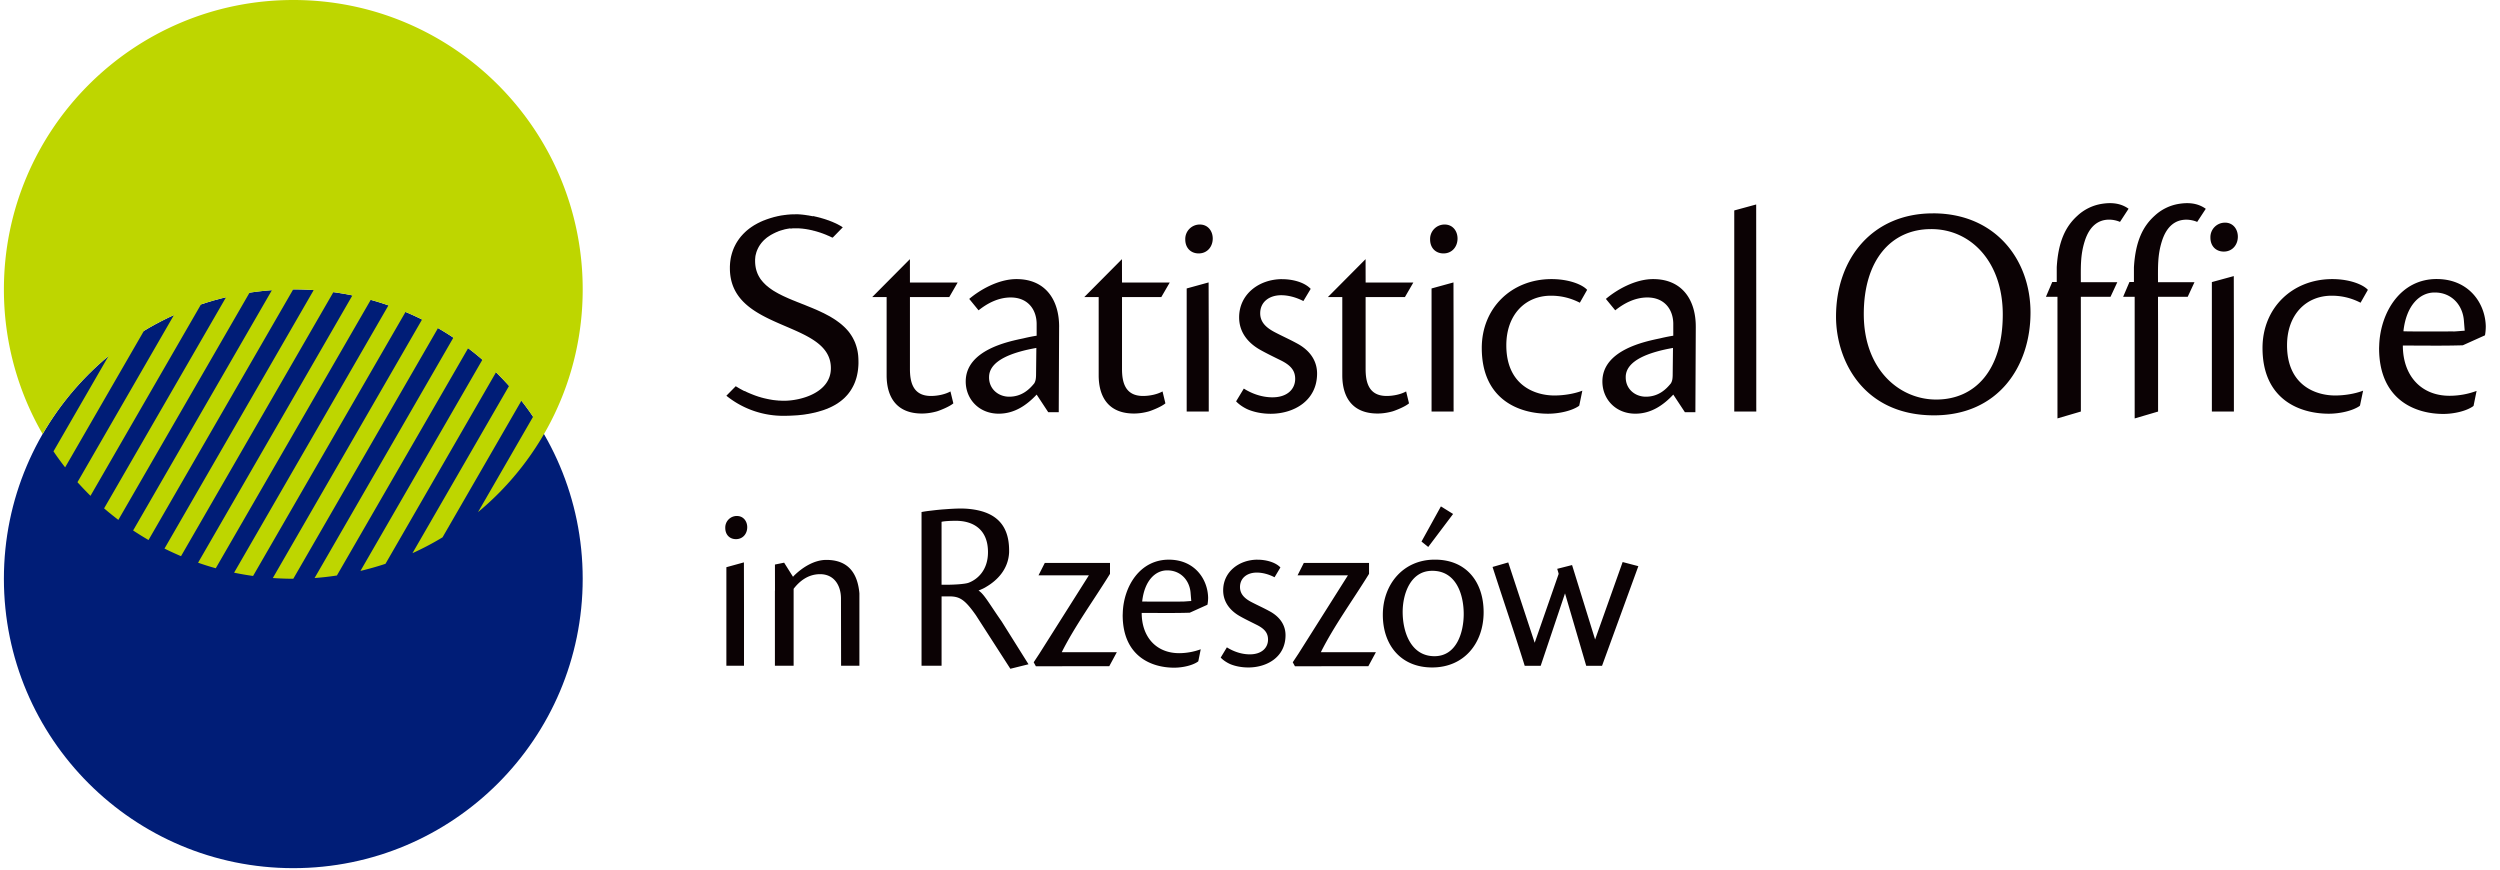 <svg width="138" height="48" fill="none" xmlns="http://www.w3.org/2000/svg"><g clip-path="url(#clip0_6500_341412)"><path d="M70.768 15.409c-1.256 0-2.368.822-2.368 2.11 0 .855.531 1.435 1.16 1.79.37.207.709.37 1.128.577.597.292.806.597.806 1.03 0 .549-.42 1.016-1.256 1.016-.613 0-1.176-.225-1.579-.483l-.426.705c.224.242.548.408.688.464.33.133.75.222 1.221.222 1.272 0 2.561-.714 2.561-2.224 0-.597-.29-1.177-.998-1.598-.483-.273-.903-.45-1.386-.707-.386-.212-.756-.499-.756-1.017 0-.627.5-.998 1.16-.998.386 0 .821.114 1.223.322l.404-.673c-.371-.39-1.047-.534-1.563-.534h-.02v-.002zm-12.16 20.594h3.04l-.416.77-4.052.005-.12-.22.31-.471 2.736-4.329h-2.78l.347-.685h3.599v.604c-.898 1.453-1.943 2.885-2.664 4.326zm24.648-4.957l-.867.25c.591 1.834 1.202 3.614 1.775 5.456h.882l1.343-3.998 1.17 3.998h.874l2.004-5.499-.867-.228L88.05 35.3l-1.272-4.109-.82.208c.028.093.059.184.08.28l-1.323 3.801-1.458-4.428v-.006zM72.91 36.003h3.039l-.416.77-4.052.005-.121-.22.312-.471 2.734-4.329h-2.78l.345-.685h3.6v.604c-.896 1.453-1.941 2.885-2.661 4.326zm-20.935-7.2c.173-.04.507-.055.792-.055.883 0 1.77.418 1.77 1.73 0 .994-.575 1.505-1.073 1.691-.186.07-.804.12-1.49.108v-3.475zm-1.106 7.946h1.106V32.92h.417c.576 0 .857.16 1.476 1.038l1.904 2.958 1.002-.248-1.484-2.366c-.675-.964-.968-1.514-1.275-1.703.05-.021.106-.044.162-.07.112-.047.21-.1.285-.15l.004-.002c.57-.338 1.195-.947 1.237-1.891v-.101c0-1.55-.889-2.173-2.26-2.297-.415-.037-.855-.007-1.297.025-.251.017-.504.044-.753.075a6.26 6.26 0 00-.524.076v8.485zm12.153-2.916h.047c.828 0 1.775.016 2.605-.012l.975-.439c.026-.102.039-.27.039-.398-.023-1.006-.729-2.069-2.128-2.09-1.649-.025-2.537 1.497-2.583 2.934v.014l-.005.108c0 2.297 1.614 2.906 2.837 2.906.489 0 1.015-.128 1.302-.324.01-.01.025-.019.036-.032l.133-.66a3.473 3.473 0 01-1.195.215c-1.265-.003-2.063-.898-2.063-2.222zm.026-.63c.125-1.15.725-1.718 1.374-1.718h.014c.745 0 1.248.562 1.288 1.285l.034.406c-.154.007-.307.025-.46.03.002 0-1.753.012-2.177-.003-.026.002-.05 0-.073 0zm6.367-2.309c-1.007 0-1.896.66-1.896 1.693 0 .68.425 1.148.929 1.43.296.168.567.295.901.464.478.233.646.477.646.825 0 .44-.335.814-1.006.814-.49 0-.941-.181-1.265-.387l-.341.565c.18.194.439.326.55.371.265.106.6.175.977.175 1.02 0 2.051-.57 2.051-1.782 0-.477-.231-.94-.799-1.277-.386-.218-.722-.362-1.109-.565-.31-.168-.605-.401-.605-.814 0-.504.398-.8.927-.8.31 0 .658.09.98.259l.324-.543c-.297-.309-.84-.427-1.251-.427h-.013v-.001zm9.052-1l.372.298 1.372-1.821-.673-.418-1.071 1.94zm.73.998c-1.738 0-2.865 1.364-2.865 3.046 0 1.671.995 2.906 2.723 2.906 1.769 0 2.841-1.346 2.841-3.049 0-1.665-.95-2.903-2.685-2.903h-.013zm-.13.617c1.31 0 1.73 1.297 1.73 2.388 0 1.003-.39 2.325-1.614 2.325-1.31 0-1.756-1.348-1.756-2.442 0-.996.433-2.271 1.626-2.271h.014zm-31.628 1.245c-.093-1.056-.57-1.847-1.826-1.847-.676 0-1.328.42-1.79.877-.008.007-.028.032-.05.058l-.005-.012-.484-.77-.507.103v.242l.002 1.167V32.609c0-.022-.002-.024-.002.002l-.002.012v4.125H43.808v-4.225l.001-.022.018-.024c.285-.361.744-.776 1.426-.783.818-.007 1.167.658 1.169 1.336l.006 3.717h1.011v-3.992h-.001zm-6.37 3.842v-3.071l-.005-2.482-.968.267V36.75h.973v-.154zm-.403-8.114a.638.638 0 00-.631.66c0 .383.25.619.59.619.383 0 .622-.301.622-.658 0-.33-.212-.62-.568-.62h-.013zm36.953-6.875c-.278.154-.684.25-1.077.25-.986 0-1.16-.754-1.16-1.488v-3.972h2.171l.464-.802h-2.634l-.003-1.29-2.079 2.092h.794v4.317c0 1.224.564 2.113 1.95 2.113.269 0 .56-.044.827-.12.133-.039.679-.246.906-.442l-.159-.658zm-13.447 0c-.278.154-.684.25-1.077.25-.986 0-1.16-.754-1.16-1.488v-3.972h2.17l.465-.802h-2.635l-.003-1.29-2.078 2.092h.793v4.317c0 1.224.564 2.113 1.949 2.113.27 0 .562-.044.827-.12.133-.039.678-.246.907-.442l-.158-.658zm-11.706 0c-.279.154-.684.25-1.077.25-.987 0-1.16-.754-1.16-1.488v-3.972H52.4l.463-.802h-2.634l-.002-1.29-2.079 2.092h.794v4.317c0 1.224.564 2.113 1.949 2.113.268 0 .561-.044.827-.12.133-.039.678-.246.907-.442l-.16-.658zm-6.5-8.49l.556-.57-.034-.02-.033-.023-.035-.022-.034-.019-.036-.021-.037-.02-.036-.019-.038-.021-.038-.02-.04-.018-.04-.02-.04-.016-.04-.02-.041-.016-.042-.02-.041-.016-.043-.017-.042-.016-.042-.017-.044-.017-.043-.014-.044-.014-.043-.017-.045-.014-.045-.015-.043-.014-.045-.012-.044-.014-.046-.012-.044-.015-.045-.011-.045-.012-.045-.012-.045-.01-.045-.012-.045-.01-.044-.009-.044-.012-.044-.01-.042.007-.044-.008-.043-.01-.043-.006-.043-.008-.043-.01-.042-.004-.042-.007-.042-.007-.042-.005-.039-.007-.04-.005-.041-.005-.04-.005-.038-.004-.038-.003-.038-.004-.037-.003-.037-.002-.036-.003-.035-.002H43.907l-.075.002h-.077l-.076.003c-.025.002-.051.002-.078.005l-.077.007c-.026.002-.053.002-.078.007a.806.806 0 00-.077.01.442.442 0 00-.08.009l-.078.01c-.026.004-.053.01-.079.011l-.079.015c-.026.007-.052.01-.078.017a.914.914 0 00-.08.016l-.078.02a.984.984 0 00-.078.018c-.025.008-.051.012-.077.022l-.077.022-.077.023c-.025.01-.05.017-.077.025l-.076.026-.075.027-.076.03-.075.027-.074.033-.073.032-.072.037c-.024.01-.048.024-.072.034-.025.015-.048.025-.072.04a1.036 1.036 0 00-.07.04.993.993 0 00-.136.083c-.023.014-.046.027-.067.042l-.065.046c-.021.017-.044.03-.064.047-.022.016-.042.032-.062.049-.022.016-.042.032-.061.051a.398.398 0 00-.06.051c-.02.02-.04.033-.058.054a.619.619 0 00-.056.056.495.495 0 00-.057.056l-.053.059c-.018.021-.035.04-.053.058l-.05.064-.049.063-.047.066-.045.068a1.687 1.687 0 00-.043.068l-.042.07-.038.073-.037.073-.036.075c-.01.027-.021.054-.032.076l-.03.08c-.01.027-.019.053-.027.08a2.182 2.182 0 00-.049.165l-.022.084-.018.088c-.006.03-.01.061-.014.088a2.74 2.74 0 00-.03.28l-.005.095v.1c0 3.548 5.643 2.844 5.574 5.565-.034 1.301-1.64 1.752-2.592 1.752h-.084l-.041-.003-.042-.002-.042-.003-.042-.002h-.042l-.041-.005-.043-.005-.042-.002-.042-.005-.043-.005-.042-.004-.042-.005-.043-.007-.044-.007-.041-.008-.043-.007-.042-.007-.043-.01-.043-.007-.042-.01-.043-.009-.042-.01-.042-.009-.043-.01-.043-.011-.043-.012-.041-.01-.042-.012-.043-.014-.042-.012-.043-.012-.043-.014-.042-.015-.043-.014-.041-.014-.044-.017-.041-.014-.042-.017-.042-.017-.042-.016-.041-.017-.042-.017-.04-.017-.043-.019-.04-.016-.042-.02-.04-.019-.041-.019-.04-.024-.041-.007-.041-.019-.04-.021-.039-.022-.04-.021-.04-.022-.04-.021-.039-.024-.039-.022-.04-.024-.038-.025-.039-.021-.038-.024-.518.526a4.996 4.996 0 003.189 1.109h.086l.086-.003.087-.002.087-.003.087-.004.089-.005.088-.005.088-.005.089-.007.088-.01.09-.009.09-.01.087-.012c.03-.004.06-.009.09-.016l.088-.012.089-.017.088-.017.087-.019c.029-.004.058-.012.087-.019l.086-.019c.03-.01.058-.017.088-.024l.083-.024c.029-.01.057-.016.085-.025.027-.01.056-.016.085-.025.027-.01.055-.019.083-.027l.081-.03c.028-.01.055-.022.082-.03.026-.008.053-.021.08-.032.026-.015.052-.024.078-.035l.08-.037.076-.037c.025-.014.05-.025.075-.04l.075-.041c.024-.014.05-.027.073-.044.024-.014.048-.028.072-.044l.07-.05c.023-.016.045-.03.068-.048.023-.017.044-.032.067-.052.022-.016.043-.034.065-.053.021-.017.041-.037.063-.054.02-.02.042-.037.062-.059.02-.021.04-.039.058-.06.02-.022.04-.04.059-.064a1.488 1.488 0 00.107-.129l.052-.07c.016-.022.033-.05.049-.07l.046-.076c.016-.025.03-.049.044-.076.015-.024.028-.052.042-.077l.04-.08.037-.084a2.38 2.38 0 00.034-.084c.011-.03.022-.059.031-.09.011-.028.02-.06.03-.09l.026-.092.023-.098.02-.098c.006-.035.014-.068.018-.103l.015-.105c.003-.035.008-.07.01-.107.004-.035.006-.073.009-.11l.005-.115v-.114a3.97 3.97 0 00-.015-.332c-.006-.052-.012-.105-.02-.154a1.933 1.933 0 00-.028-.15 2.722 2.722 0 00-.125-.41c-.018-.041-.036-.085-.056-.125l-.061-.121c-.022-.04-.044-.077-.068-.117-.023-.037-.048-.073-.073-.11a1.735 1.735 0 00-.162-.208 3.311 3.311 0 00-.09-.098v-.002l-.093-.091-.098-.088a2.29 2.29 0 00-.102-.086c-.035-.028-.071-.056-.107-.082a1.866 1.866 0 00-.11-.078V17.7l-.113-.075a2.768 2.768 0 00-.117-.073l-.12-.073c-.039-.024-.08-.044-.121-.065-.042-.024-.083-.044-.124-.066-.042-.024-.084-.044-.126-.066a3.185 3.185 0 01-.129-.06c-.043-.022-.086-.04-.13-.061l-.13-.059c-.044-.02-.089-.037-.131-.056l-.133-.056-.134-.054-.133-.054-.134-.056-.134-.051-.132-.054-.133-.051-.13-.054-.13-.051c-.043-.02-.086-.035-.13-.056a2.354 2.354 0 01-.126-.054l-.124-.056-.123-.056c-.04-.02-.079-.037-.12-.059-.039-.021-.077-.04-.116-.058-.039-.022-.077-.042-.114-.064a5.054 5.054 0 01-.11-.063c-.035-.021-.072-.044-.106-.063-.035-.025-.07-.047-.101-.07l-.1-.071a2.67 2.67 0 01-.093-.075c-.03-.024-.06-.05-.09-.073a4.987 4.987 0 01-.162-.163 1.222 1.222 0 01-.072-.086 1.013 1.013 0 01-.13-.181.94.94 0 01-.055-.096c-.018-.032-.034-.068-.05-.102-.015-.035-.028-.07-.041-.105a1.849 1.849 0 01-.063-.227 2.02 2.02 0 01-.037-.375v-.059a.746.746 0 01.008-.112.864.864 0 01.036-.215l.013-.051a.362.362 0 01.014-.05.63.63 0 01.017-.05c.006-.015.01-.03.018-.047l.019-.046.021-.047.022-.044.024-.047.025-.044c.008-.012.017-.028.026-.04a.538.538 0 01.055-.081.538.538 0 01.029-.039c.01-.017.02-.027.03-.04l.033-.037.032-.037.035-.037.034-.034c.011-.012.024-.022.036-.032l.037-.035.038-.03v-.002l.04-.033.04-.03.04-.027.04-.027c.014-.007.028-.02.042-.028l.042-.027c.014-.01.029-.017.043-.025l.044-.025.044-.022.044-.025.046-.021.045-.022.047-.024.046-.016.047-.02v-.002l.048-.02.046-.016.048-.017.049-.014.047-.014.049-.014.047-.012.048-.015.048-.01.048-.009.047-.01.05-.007.046-.01.048-.006.047.008.047-.002v-.003l.048-.005.045-.002.047-.002h.212l.031.002.03.002h.032v.003h.031v.002l.033.003.032.002.032.002.032.003.033.005.032.004.032.003.031.005.032.004.034.005.032.005.032.007.032.005.033.005v.002l.032.005v.002l.033.005.033.007.033.007.032.007.033.008.033.007.032.01.032.009.034.005.033.012.032.007.033.01.032.007v.002l.032.01.033.009.032.01.032.011.032.01.034.01.032.011.03.012.033.01.032.012.033.012.03.012.033.012.032.012.031.012.032.014.032.012.03.014.032.015.03.01.032.016.03.012.03.014.03.014.03.015.03.014.031.014.032.005zm74.3-1.862a2.557 2.557 0 00-1.33.655c-.644.578-1.058 1.404-1.143 2.846v.812h-.248l-.348.816h.637v6.714l1.292-.38v-4.22l-.004-1.647v-.467h1.639l.374-.805h-2.013c0-.822-.031-1.49.216-2.268.275-.866.78-1.185 1.351-1.185.199 0 .431.052.579.117l.016.008.475-.725c-.478-.345-1.023-.348-1.493-.271zm-4.263 0c.472-.077 1.016-.075 1.494.268l-.473.725-.017-.007a1.576 1.576 0 00-.579-.117c-.572 0-1.075.32-1.35 1.184-.248.779-.216 1.446-.216 2.27h2.013l-.374.804h-1.639v.467l.002 1.646v4.221l-1.292.38v-6.714h-.636l.349-.817h.247v-.812c.084-1.441.499-2.266 1.142-2.845a2.568 2.568 0 011.329-.653zM80.238 22.524V18.688l-.006-3.098-1.21.333V22.717h1.217v-.193h-.001zm-.504-10.13a.797.797 0 00-.792.825c0 .475.314.77.738.77.479 0 .776-.377.776-.822 0-.413-.264-.773-.708-.773h-.014zm-13.011 10.13V18.688l-.008-3.098-1.21.333V22.717h1.218v-.193zm-.503-10.13a.798.798 0 00-.793.825c0 .475.314.77.74.77.478 0 .776-.377.776-.822 0-.413-.265-.773-.709-.773h-.014zm27.387 5.652c.006-1.497-.757-2.64-2.352-2.64-1.015 0-2.045.612-2.61 1.094l.516.63c.483-.388 1.095-.71 1.772-.71.965 0 1.45.69 1.432 1.514v.597c-.192.03-.45.079-.723.145-.838.176-3.19.643-3.19 2.383 0 .966.724 1.776 1.82 1.776.886 0 1.562-.487 2.093-1.054l.64.971h.58l.022-4.706zm-3.867 2.77c0-.932 1.32-1.382 2.609-1.61l-.016 1.435c0 .289-.032.401-.097.516-.256.32-.675.741-1.385.741-.597 0-1.111-.422-1.111-1.064v-.017zm-31.276-2.77c.005-1.497-.758-2.64-2.353-2.64-1.015 0-2.045.612-2.609 1.094l.515.63c.483-.388 1.095-.71 1.772-.71.967 0 1.45.69 1.434 1.514v.597c-.195.03-.451.079-.725.145-.838.176-3.19.643-3.19 2.383 0 .966.726 1.776 1.822 1.776.886 0 1.561-.487 2.093-1.054l.639.971h.581l.02-4.706zm-3.867 2.77c0-.932 1.32-1.382 2.61-1.61l-.016 1.435c0 .289-.034.401-.097.516-.258.32-.678.741-1.386.741-.597 0-1.112-.422-1.112-1.064v-.017h.001zm68.714 1.708V18.688l-.006-3.448-1.21.331V22.717h1.216v-.193zm-.504-10.233a.8.8 0 00-.792.825c0 .478.313.771.738.771.479 0 .776-.38.776-.821 0-.416-.263-.776-.708-.776h-.014v.001zM96.946 22.507v-3.839l-.005-7.381-1.21.33v11.099h1.216v-.209h-.001zm35.691-3.433h.058c1.035 0 2.217.02 3.253-.014l1.221-.55c.03-.128.046-.336.046-.5-.028-1.252-.909-2.579-2.658-2.607-2.059-.035-3.168 1.867-3.225 3.668l-.001.016-.005.133c0 2.868 2.016 3.629 3.543 3.629.61 0 1.267-.164 1.626-.409.015-.01.031-.024.046-.037l.167-.825a4.304 4.304 0 01-1.493.269c-1.582 0-2.578-1.121-2.578-2.773zm.032-.788c.155-1.434.905-2.14 1.715-2.14h.018c.93 0 1.56.7 1.609 1.602l.041.506c-.192.012-.382.032-.574.042.004-.005-2.189.01-2.719-.007-.032 0-.061-.003-.09-.003zm-26.064-5.64c2.196 0 3.948 1.817 3.948 4.711 0 3.079-1.531 4.698-3.675 4.698-2.042 0-3.997-1.667-3.997-4.715 0-3.01 1.531-4.693 3.708-4.693h.016zm.088-.868c-3.321 0-5.344 2.483-5.344 5.699 0 2.415 1.498 5.45 5.41 5.45 3.539 0 5.325-2.694 5.325-5.672 0-2.944-1.959-5.478-5.376-5.478h-.015zm23.75 9.787c-.465.18-1.053.266-1.542.266-1.078 0-2.656-.562-2.656-2.77 0-1.69 1.046-2.738 2.463-2.738.499 0 1.032.098 1.595.387l.404-.71c-.258-.288-1-.594-1.966-.594-2.191 0-3.85 1.579-3.85 3.802 0 2.866 2.077 3.629 3.657 3.629.628 0 1.305-.164 1.676-.409a.468.468 0 00.047-.039l.172-.824zm-43.097 0c-.464.18-1.053.266-1.54.266-1.079 0-2.657-.562-2.657-2.77 0-1.69 1.046-2.738 2.463-2.738.5 0 1.03.098 1.595.387l.403-.71c-.257-.288-.999-.594-1.966-.594-2.19 0-3.85 1.579-3.85 3.802 0 2.866 2.078 3.629 3.658 3.629.628 0 1.305-.164 1.675-.409a.37.37 0 00.048-.039l.17-.824z" fill="#0B0204"/><path d="M16.19 47.922c8.823 0 15.975-7.152 15.975-15.974 0-8.823-7.152-15.975-15.975-15.975-8.822 0-15.975 7.152-15.975 15.975 0 8.822 7.153 15.974 15.975 15.974z" fill="#001D77"/><path fill-rule="evenodd" clip-rule="evenodd" d="M32.165 15.974c0 4.947-2.248 9.368-5.78 12.297l3.04-5.266a14.18 14.18 0 00-.644-.883l-4.353 7.539a15.59 15.59 0 01-1.66.874l5.33-9.23c-.231-.26-.471-.509-.719-.753l-6.101 10.57c-.451.15-.912.28-1.382.393l6.73-11.656a14.297 14.297 0 00-.786-.636l-7.243 12.544c-.406.063-.818.11-1.232.14l7.661-13.268c-.276-.184-.559-.36-.848-.527L16.19 31.947c-.38 0-.757-.014-1.13-.04l8.237-14.269a14.71 14.71 0 00-.912-.418L13.97 31.793c-.352-.049-.703-.11-1.048-.181l8.52-14.755a15.185 15.185 0 00-.977-.305L11.91 31.367c-.33-.09-.656-.193-.976-.306l8.518-14.754c-.346-.073-.696-.13-1.048-.182L9.992 30.701a17.63 17.63 0 01-.912-.42l8.236-14.268a14.249 14.249 0 00-1.13-.04L8.198 29.809a17.092 17.092 0 01-.85-.527l7.66-13.262c-.418.028-.828.077-1.234.137L6.533 28.698c-.268-.205-.53-.415-.787-.636l6.73-11.651c-.47.11-.932.242-1.383.396L4.995 27.37a19.381 19.381 0 01-.719-.753L9.6 17.393c-.57.26-1.123.55-1.656.872l-4.349 7.533c-.224-.286-.439-.58-.643-.883l3.035-5.257a16.077 16.077 0 00-3.632 4.304 15.89 15.89 0 01-2.139-7.987C.215 7.155 7.37 0 16.19 0c8.82-.001 15.975 7.153 15.975 15.974z" fill="#BED600"/></g><defs><clipPath id="clip0_6500_341412"><path fill="#fff" transform="translate(.215)" d="M0 0h137v47.922H0z"/></clipPath></defs></svg>